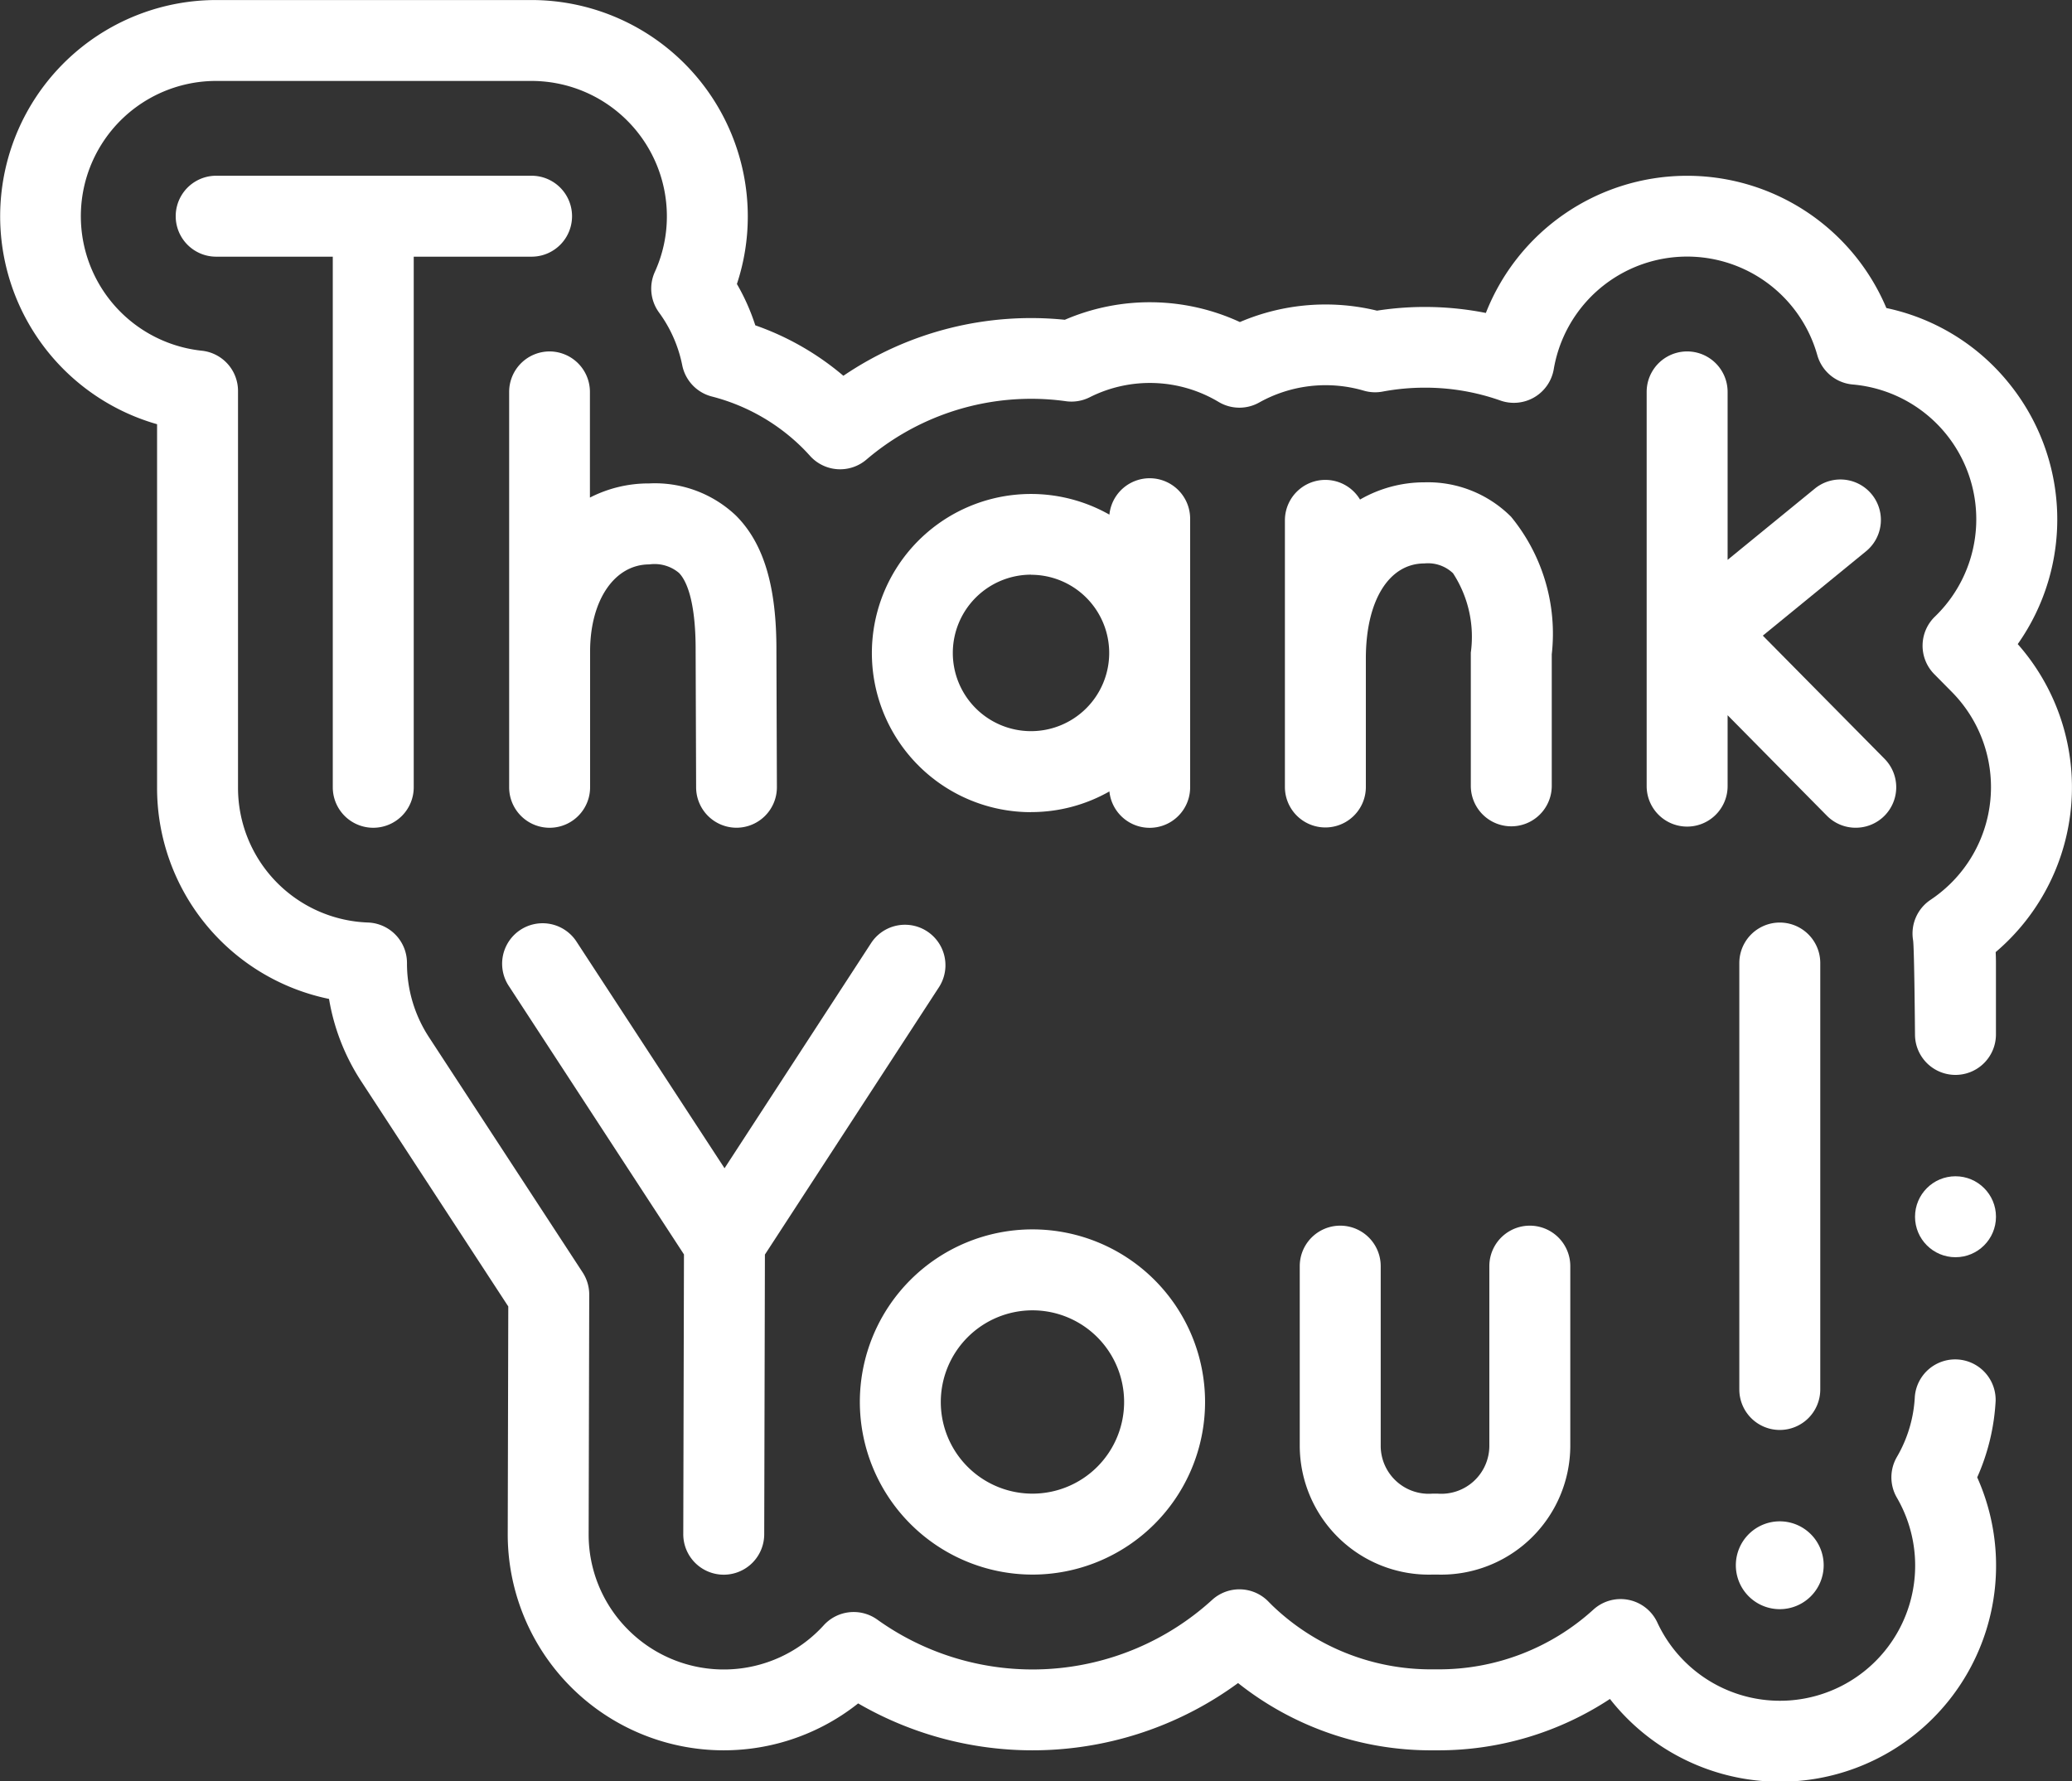 <svg id="thank-you" xmlns="http://www.w3.org/2000/svg" width="60.152" height="51.718" viewBox="0 0 60.152 51.718">
  <rect x="0" y="0" width="60.152" height="51.718" fill="#333333" stroke="none"/>
  <path id="Path_286" data-name="Path 286" d="M58.577,54.589A6.276,6.276,0,0,0,58.308,47a6.22,6.22,0,0,0-3.545-2.167,6.277,6.277,0,0,0-11.627.143,9.072,9.072,0,0,0-3.161-.067,6.316,6.316,0,0,0-3.98.331,6.231,6.231,0,0,0-5.082-.066A9.7,9.7,0,0,0,24.484,46.8a8.043,8.043,0,0,0-2.557-1.465,6.179,6.179,0,0,0-.534-1.2,6.218,6.218,0,0,0,.316-1.967,6.284,6.284,0,0,0-6.276-6.277H6.276A6.278,6.278,0,0,0,4.56,48.206v10.54a6.253,6.253,0,0,0,4.992,6.145,6.257,6.257,0,0,0,.933,2.389l4.271,6.54-.016,6.593a6.271,6.271,0,0,0,10.173,4.931,10.091,10.091,0,0,0,11.029-.591,9,9,0,0,0,5.642,1.953h.154a9.055,9.055,0,0,0,5-1.491A6.273,6.273,0,0,0,57.4,78.781a6.27,6.27,0,0,0,.535-2.218,1.175,1.175,0,0,0-2.346-.123,3.847,3.847,0,0,1-.521,1.75,1.175,1.175,0,0,0,0,1.181,3.925,3.925,0,1,1-6.956,3.62,1.175,1.175,0,0,0-1.857-.368,6.661,6.661,0,0,1-4.516,1.732h-.154A6.637,6.637,0,0,1,36.935,82.5c-.034-.033-.067-.068-.1-.1a1.175,1.175,0,0,0-1.645-.062,7.74,7.74,0,0,1-9.723.572,1.175,1.175,0,0,0-1.552.164,3.92,3.92,0,0,1-5.684.127,3.9,3.9,0,0,1-1.142-2.779l.017-6.945a1.176,1.176,0,0,0-.191-.645L12.452,66a3.916,3.916,0,0,1-.637-2.151,1.175,1.175,0,0,0-1.13-1.176,3.912,3.912,0,0,1-3.775-3.923V47.24a1.175,1.175,0,0,0-1.051-1.168,3.927,3.927,0,0,1,.418-7.832h9.156a3.931,3.931,0,0,1,3.927,3.927,3.883,3.883,0,0,1-.349,1.616,1.175,1.175,0,0,0,.12,1.178,3.877,3.877,0,0,1,.675,1.533,1.175,1.175,0,0,0,.854.906,5.774,5.774,0,0,1,2.662,1.519c.068.069.135.141.2.213a1.175,1.175,0,0,0,1.632.1,7.373,7.373,0,0,1,4.777-1.764,7.247,7.247,0,0,1,1.011.07,1.178,1.178,0,0,0,.692-.114,3.886,3.886,0,0,1,3.745.136,1.175,1.175,0,0,0,1.18.014,3.95,3.95,0,0,1,3.03-.343,1.174,1.174,0,0,0,.548.028,6.629,6.629,0,0,1,1.217-.114,6.546,6.546,0,0,1,2.2.372,1.175,1.175,0,0,0,1.553-.91,3.927,3.927,0,0,1,7.651-.406,1.175,1.175,0,0,0,1.03.852,3.927,3.927,0,0,1,2.386,6.737,1.175,1.175,0,0,0-.021,1.672l.515.521a3.927,3.927,0,0,1-.035,5.552,4.012,4.012,0,0,1-.59.481,1.175,1.175,0,0,0-.505,1.168c.037.222.056,2.738.056,2.738a1.175,1.175,0,1,0,2.35,0V63.848q0-.157-.008-.316.182-.155.35-.321a6.277,6.277,0,0,0,.29-8.622Z" transform="translate(0 -35.89)" fill="#fff"/>
  <ellipse id="Ellipse_9" data-name="Ellipse 9" cx="1.175" cy="1.175" rx="1.175" ry="1.175" transform="translate(55.595 34.15)" fill="#fff"/>
  <path id="Path_287" data-name="Path 287" d="M130.416,282.8h0a1.175,1.175,0,0,0,1.175-1.172l.02-8.122,5.063-7.778a1.175,1.175,0,0,0-1.969-1.282L130.439,271l-4.311-6.6a1.175,1.175,0,0,0-1.967,1.285l5.1,7.817-.02,8.118A1.175,1.175,0,0,0,130.416,282.8Z" transform="translate(-109.405 -237.083)" fill="#fff"/>
  <path id="Path_288" data-name="Path 288" d="M325.049,348.906h.154a3.749,3.749,0,0,0,3.848-3.727v-5.228a1.175,1.175,0,0,0-2.35,0v5.228a1.394,1.394,0,0,1-1.5,1.377h-.154a1.394,1.394,0,0,1-1.5-1.377v-5.228a1.175,1.175,0,0,0-2.35,0v5.228A3.749,3.749,0,0,0,325.049,348.906Z" transform="translate(-283.464 -303.192)" fill="#fff"/>
  <path id="Path_289" data-name="Path 289" d="M217.484,349.718a5.011,5.011,0,1,0-5.011-5.011A5.017,5.017,0,0,0,217.484,349.718Zm0-7.672a2.661,2.661,0,1,1-2.661,2.661A2.664,2.664,0,0,1,217.484,342.046Z" transform="translate(-187.511 -304.004)" fill="#fff"/>
  <path id="Path_290" data-name="Path 290" d="M49.154,98.245a1.175,1.175,0,0,0,1.175-1.175V81.665H53.75a1.175,1.175,0,0,0,0-2.35H44.594a1.175,1.175,0,0,0,0,2.35h3.385V97.07A1.175,1.175,0,0,0,49.154,98.245Z" transform="translate(-38.318 -74.213)" fill="#fff"/>
  <path id="Path_291" data-name="Path 291" d="M322.908,159.569V163.4a1.175,1.175,0,1,0,2.35,0v-3.82a5.351,5.351,0,0,0-1.181-3.992,3.412,3.412,0,0,0-2.516-1,3.741,3.741,0,0,0-1.869.5,1.174,1.174,0,0,0-2.181.6v7.745a1.175,1.175,0,1,0,2.35,0V159.7c0-1.675.668-2.757,1.7-2.757a1.053,1.053,0,0,1,.831.285,3.378,3.378,0,0,1,.516,2.305C322.908,159.547,322.908,159.558,322.908,159.569Z" transform="translate(-280.209 -140.585)" fill="#fff"/>
  <path id="Path_292" data-name="Path 292" d="M412.979,136.566a1.175,1.175,0,0,0,.836-2l-3.535-3.577,3.016-2.465a1.175,1.175,0,0,0-1.487-1.819l-2.551,2.084v-4.876a1.175,1.175,0,1,0-2.35,0v11.445a1.175,1.175,0,0,0,2.35,0V133.3l2.885,2.92A1.171,1.171,0,0,0,412.979,136.566Z" transform="translate(-359.104 -112.535)" fill="#fff"/>
  <path id="Path_293" data-name="Path 293" d="M126.988,122.739a1.175,1.175,0,0,0-1.175,1.175v11.479a1.175,1.175,0,0,0,2.35,0v-3.94c0-1.49.707-2.531,1.72-2.531a1.1,1.1,0,0,1,.858.245c.185.186.494.729.486,2.29l.014,3.94a1.175,1.175,0,0,0,1.175,1.17h0a1.175,1.175,0,0,0,1.17-1.179l-.014-3.93c.01-1.882-.362-3.137-1.17-3.949a3.415,3.415,0,0,0-2.524-.938,3.727,3.727,0,0,0-1.72.411v-3.069A1.175,1.175,0,0,0,126.988,122.739Z" transform="translate(-111.032 -112.536)" fill="#fff"/>
  <path id="Path_294" data-name="Path 294" d="M220.06,163.7a4.591,4.591,0,0,0,2.276-.6,1.175,1.175,0,0,0,2.344-.115v-7.806a1.175,1.175,0,0,0-2.344-.115,4.619,4.619,0,1,0-2.276,8.638Zm0-6.89a2.27,2.27,0,1,1-2.27,2.27A2.273,2.273,0,0,1,220.06,156.807Z" transform="translate(-190.129 -140.123)" fill="#fff"/>
  <path id="Path_295" data-name="Path 295" d="M430.214,414.385a1.275,1.275,0,1,0-1.275-1.275A1.275,1.275,0,0,0,430.214,414.385Z" transform="translate(-378.546 -367.667)" fill="#fff"/>
  <path id="Path_296" data-name="Path 296" d="M430.97,278.6a1.175,1.175,0,0,0,1.175-1.175V265.044a1.175,1.175,0,1,0-2.35,0v12.382A1.175,1.175,0,0,0,430.97,278.6Z" transform="translate(-379.301 -237.085)" fill="#fff"/>
</svg>
